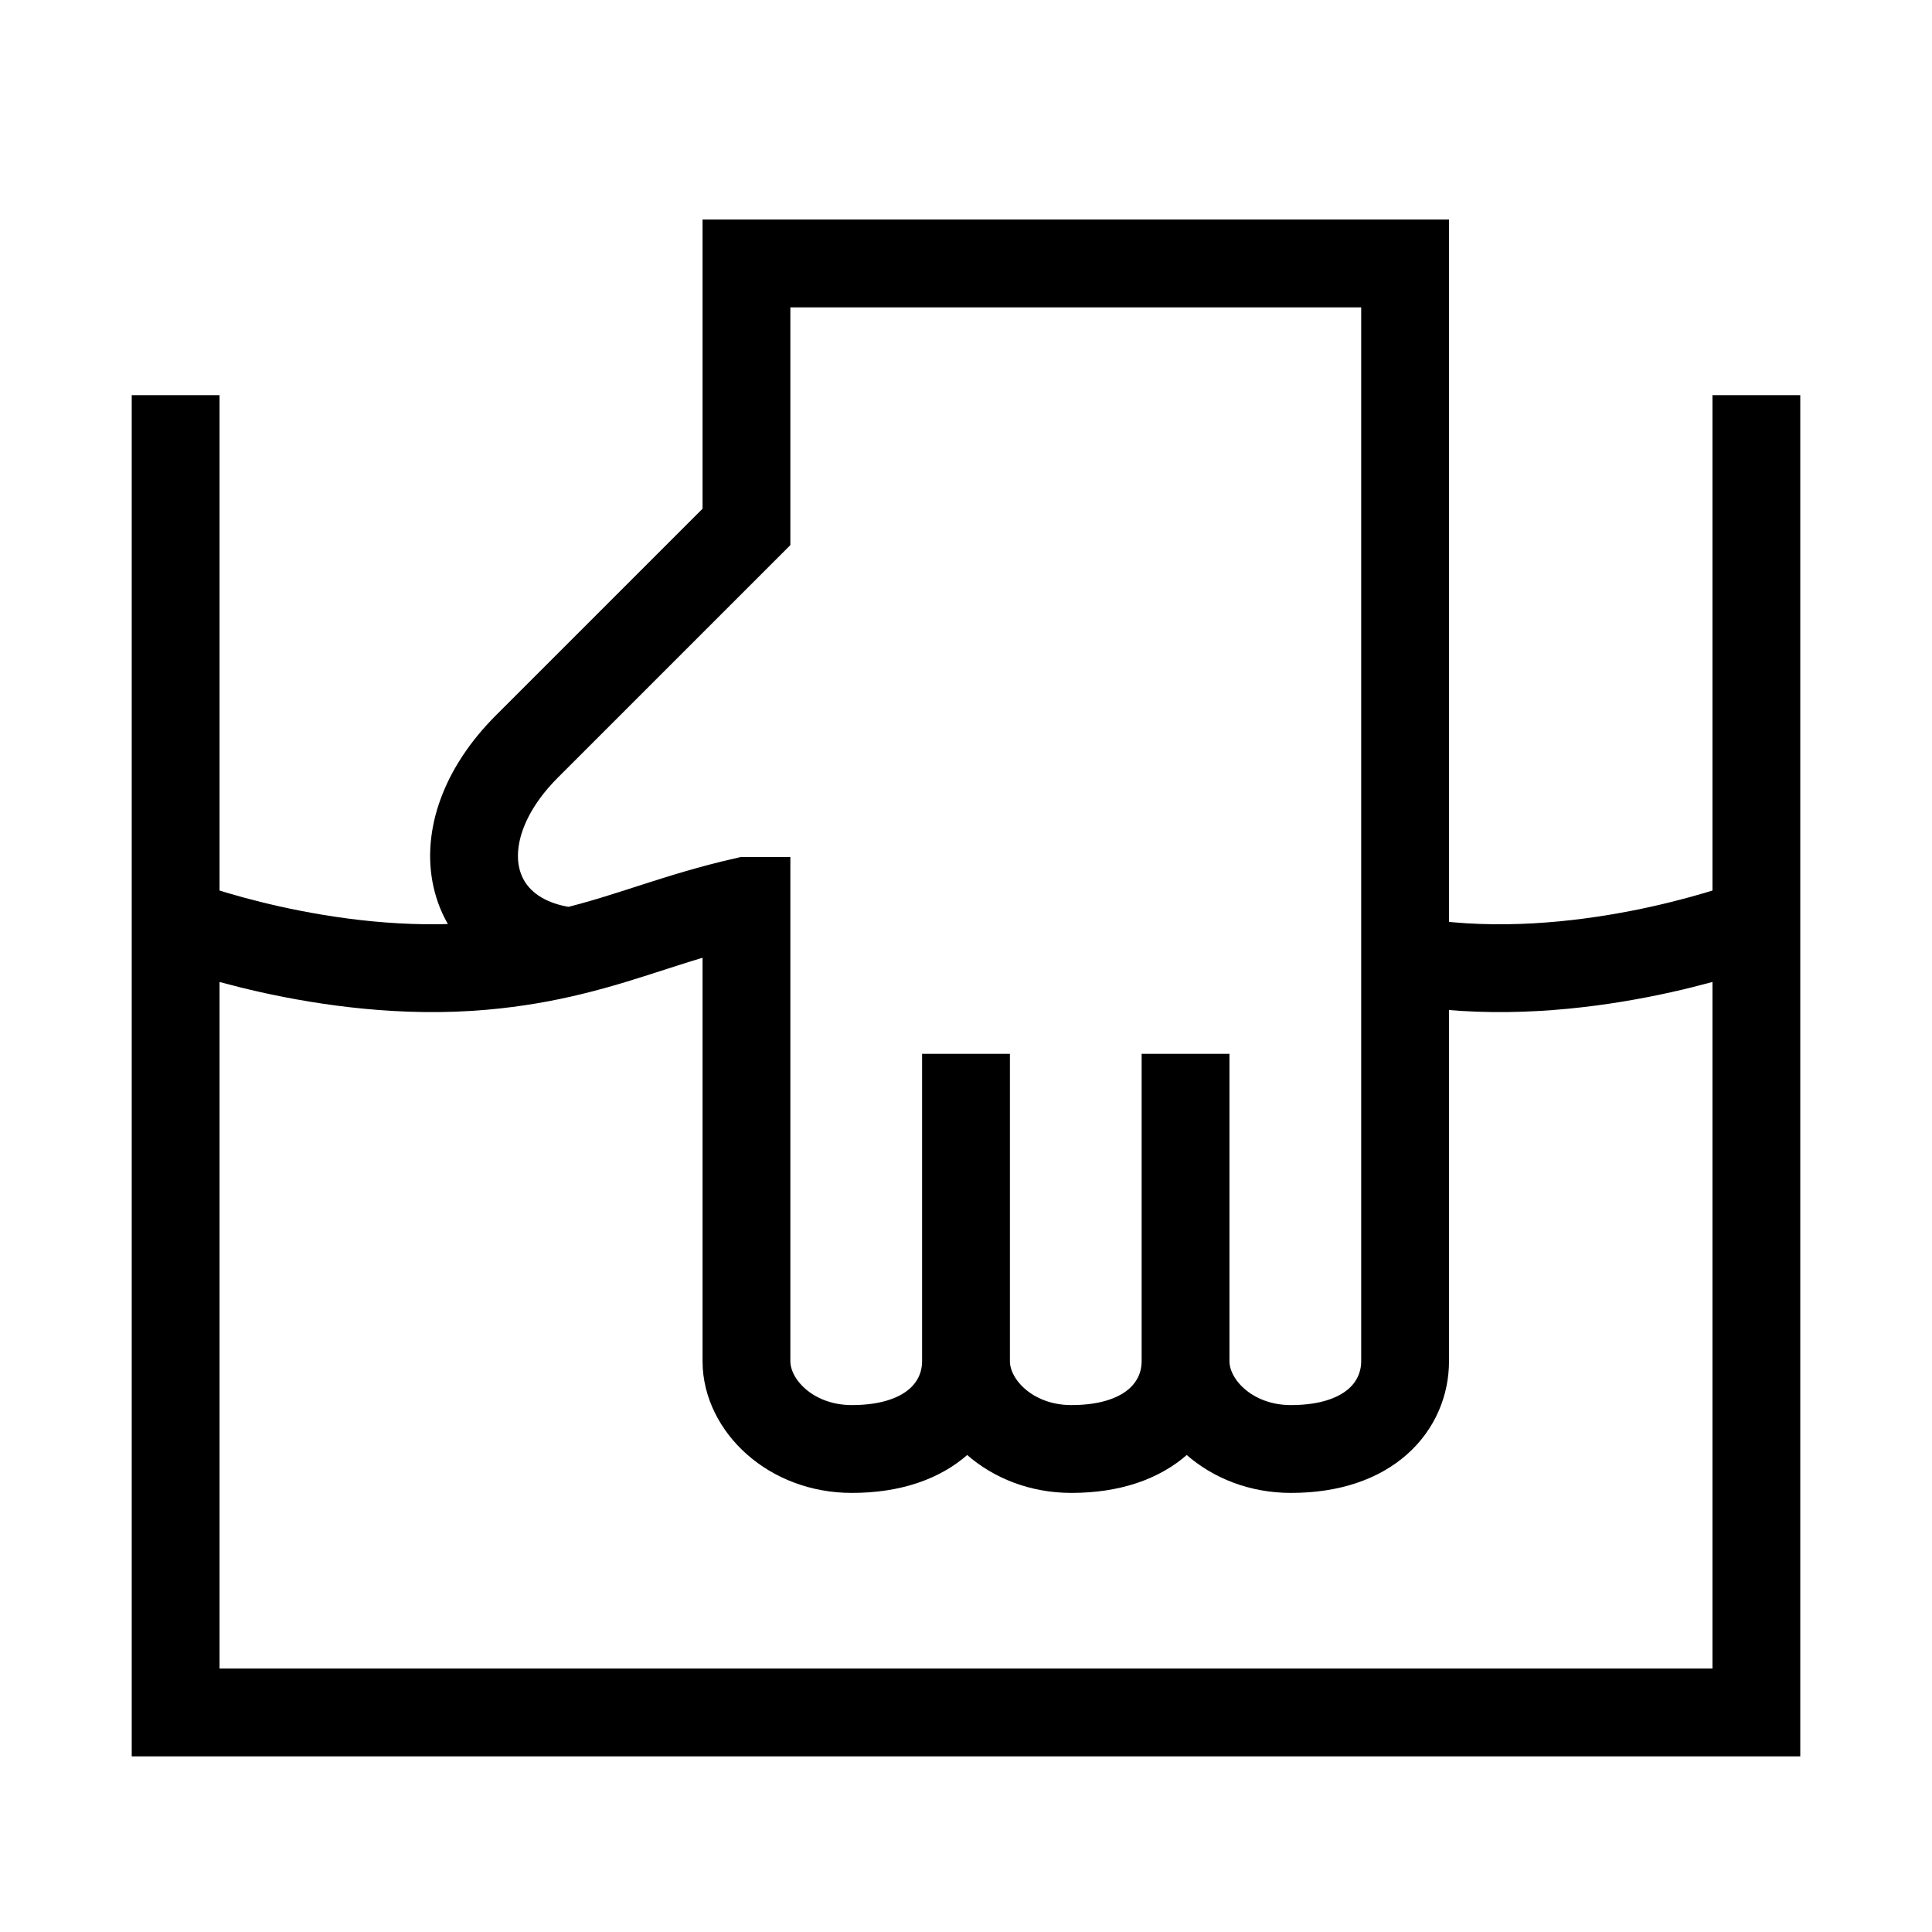 <svg width="22" height="22" viewBox="0 0 22 22" fill="none" xmlns="http://www.w3.org/2000/svg">
<path d="M2 4.5V10.5M20 4.5V10.5M2 10.5V19.5H20V10.5M2 10.5C2 10.5 3.707 11.16 5.5 11C5.875 10.967 6.199 10.908 6.5 10.835M20 10.5C20 10.5 18.293 11.16 16.5 11C16.323 10.984 16.157 10.963 16 10.937M13.5 15.5C13.5 16 14 16.5 14.7 16.5C15.606 16.5 16 16 16 15.5V10.937M13.5 15.5V12M13.5 15.5C13.5 16 13.106 16.5 12.2 16.5C11.5 16.5 11 16 11 15.5M11 15.5V12M11 15.5C11 16 10.606 16.5 9.7 16.5C9 16.5 8.5 16 8.5 15.5V10.259H8.492C7.7 10.439 7.193 10.668 6.5 10.835M6.5 10.835C5.3 10.703 5 9.5 6 8.5L8.5 6V3H16V10.937" stroke="black"/>
</svg>
